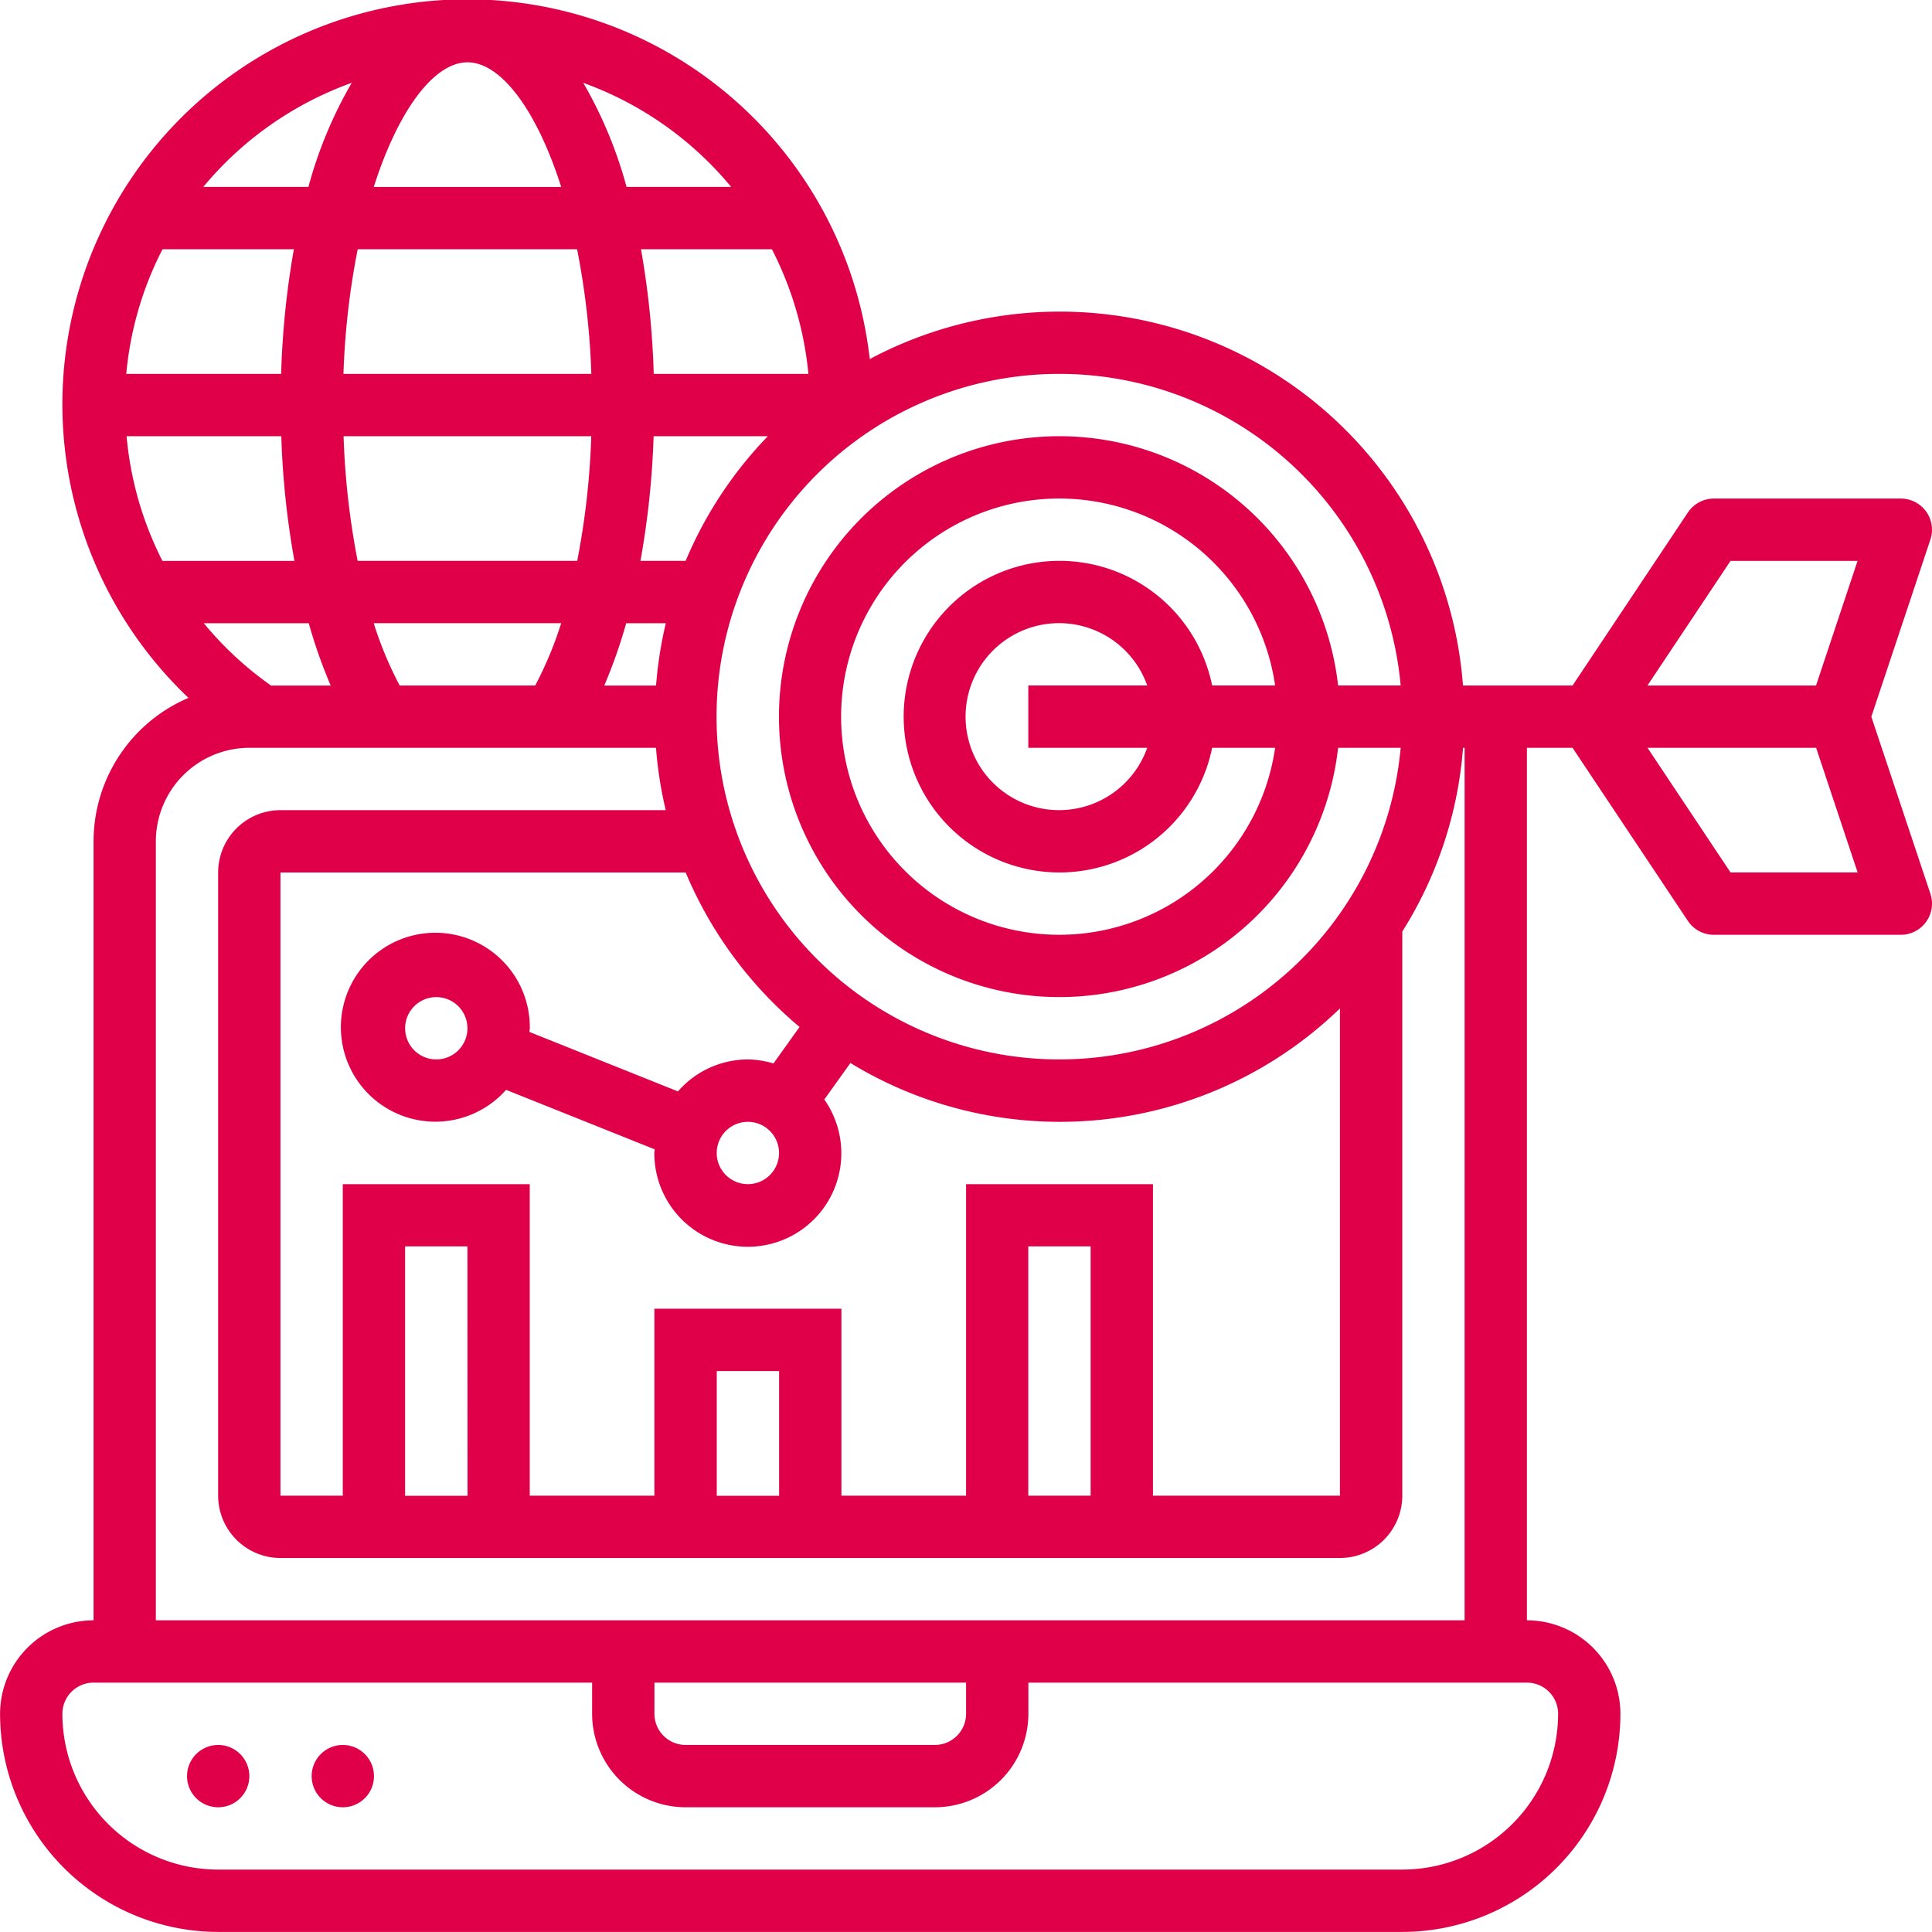 <svg xmlns="http://www.w3.org/2000/svg" width="81.418" height="81.415" viewBox="0 0 81.418 81.415">
  <g id="noun-marketing-4351410" transform="translate(-69.988 0.003)">
    <path id="Caminho_1899" data-name="Caminho 1899" d="M126.824,507.118a1.313,1.313,0,1,1-1.313-1.314,1.313,1.313,0,0,1,1.313,1.314" transform="translate(-46.328 -432.271)" fill="#e0004a"/>
    <path id="Caminho_1900" data-name="Caminho 1900" d="M162.954,507.118a1.313,1.313,0,1,1-1.313-1.314,1.313,1.313,0,0,1,1.313,1.314" transform="translate(-77.206 -432.271)" fill="#e0004a"/>
    <path id="Caminho_1901" data-name="Caminho 1901" d="M148.849,30.2l2.489-7.464a1.312,1.312,0,0,0-1.246-1.728h-7.879a1.315,1.315,0,0,0-1.093.584l-4.862,7.295h-4.617a17.039,17.039,0,0,0-25-13.758A17.065,17.065,0,1,0,77.931,29.407a6.577,6.577,0,0,0-4,6.045V68.28a3.944,3.944,0,0,0-3.94,3.94,9.2,9.2,0,0,0,9.192,9.192h49.9a9.2,9.2,0,0,0,9.192-9.192,3.944,3.944,0,0,0-3.94-3.94V31.512h1.923l4.862,7.295a1.315,1.315,0,0,0,1.093.584h7.879a1.314,1.314,0,0,0,1.247-1.729Zm-5.934-6.566h5.354l-1.75,5.253h-7.105ZM115.949,63.027h-2.627V52.522h2.627ZM110.7,49.9V63.028h-5.253V55.149H97.565v7.879H92.313V49.9H84.433V63.028H81.807V36.765H98.883a17.155,17.155,0,0,0,4.8,6.51l-1.1,1.538a3.873,3.873,0,0,0-1.081-.169,3.918,3.918,0,0,0-2.944,1.347L92.3,43.485c0-.051.015-.1.015-.153a3.981,3.981,0,1,0-1,2.593l6.263,2.507c0,.051-.015.1-.015.153a3.94,3.94,0,1,0,7.163-2.253l1.1-1.538a16.959,16.959,0,0,0,20.629-2.3V63.027h-7.879V49.9Zm-7.879,13.131h-2.627V57.775h2.627Zm-13.131,0H87.06V52.522h2.627Zm5.762-34.142a21.467,21.467,0,0,0,.925-2.627h1.669a17.162,17.162,0,0,0-.411,2.627Zm-14.039,0a14.475,14.475,0,0,1-2.836-2.627H83a21.3,21.3,0,0,0,.925,2.627ZM89.687,2.623c1.412,0,2.915,2.005,3.952,5.253h-7.9c1.037-3.248,2.54-5.253,3.952-5.253ZM94.308,10.5a32.626,32.626,0,0,1,.6,5.253H84.462a32.683,32.683,0,0,1,.6-5.253Zm9.748,5.253H97.537A35.927,35.927,0,0,0,97,10.5h5.517a14.516,14.516,0,0,1,1.539,5.253Zm-5.173,7.879H96.978a35.89,35.89,0,0,0,.554-5.253h4.815a17.065,17.065,0,0,0-3.464,5.253Zm-4.57,0H85.06a32.943,32.943,0,0,1-.593-5.253H94.905a32.884,32.884,0,0,1-.592,5.253ZM81.837,15.754H75.309A14.323,14.323,0,0,1,76.837,10.5h5.536a35.926,35.926,0,0,0-.537,5.253Zm.005,2.627a35.813,35.813,0,0,0,.554,5.253H76.833a14.383,14.383,0,0,1-1.51-5.253Zm4.99,10.505a15.5,15.5,0,0,1-1.095-2.627h7.9a15.66,15.66,0,0,1-1.095,2.627Zm15.986,19.7a1.313,1.313,0,1,1-1.313-1.313A1.314,1.314,0,0,1,102.818,48.582ZM89.687,43.33a1.313,1.313,0,1,1-1.313-1.313A1.314,1.314,0,0,1,89.687,43.33Zm39.328-14.445h-2.637a11.818,11.818,0,1,0,0,2.626h2.637a14.445,14.445,0,1,1,0-2.626Zm-7.945,0a6.566,6.566,0,1,0,0,2.626h2.654a9.192,9.192,0,1,1,0-2.626Zm-2.736,2.626a3.94,3.94,0,1,1,0-2.626h-5.011v2.627ZM100.8,7.874H96.392a18.206,18.206,0,0,0-1.825-4.386A14.449,14.449,0,0,1,100.8,7.874ZM84.811,3.487a18.143,18.143,0,0,0-1.826,4.388H78.554A14.507,14.507,0,0,1,84.811,3.487Zm50.838,68.732a6.573,6.573,0,0,1-6.566,6.566h-49.9a6.573,6.573,0,0,1-6.566-6.566,1.314,1.314,0,0,1,1.313-1.313H94.941v1.313a3.944,3.944,0,0,0,3.94,3.94h10.505a3.944,3.944,0,0,0,3.94-3.94V70.906h21.011a1.314,1.314,0,0,1,1.313,1.313ZM97.567,70.906H110.7v1.313a1.314,1.314,0,0,1-1.313,1.313H98.88a1.314,1.314,0,0,1-1.313-1.313Zm34.142-2.627H76.556V35.451a3.944,3.944,0,0,1,3.94-3.94H97.633a16.762,16.762,0,0,0,.411,2.627H81.808a2.629,2.629,0,0,0-2.627,2.627V63.027a2.629,2.629,0,0,0,2.627,2.627h44.648a2.629,2.629,0,0,0,2.627-2.627V39.254a16.929,16.929,0,0,0,2.56-7.742h.066Zm11.208-31.515-3.5-5.253h7.106l1.75,5.253Z" transform="translate(0 0)" fill="#e0004a"/>
  </g>
</svg>
